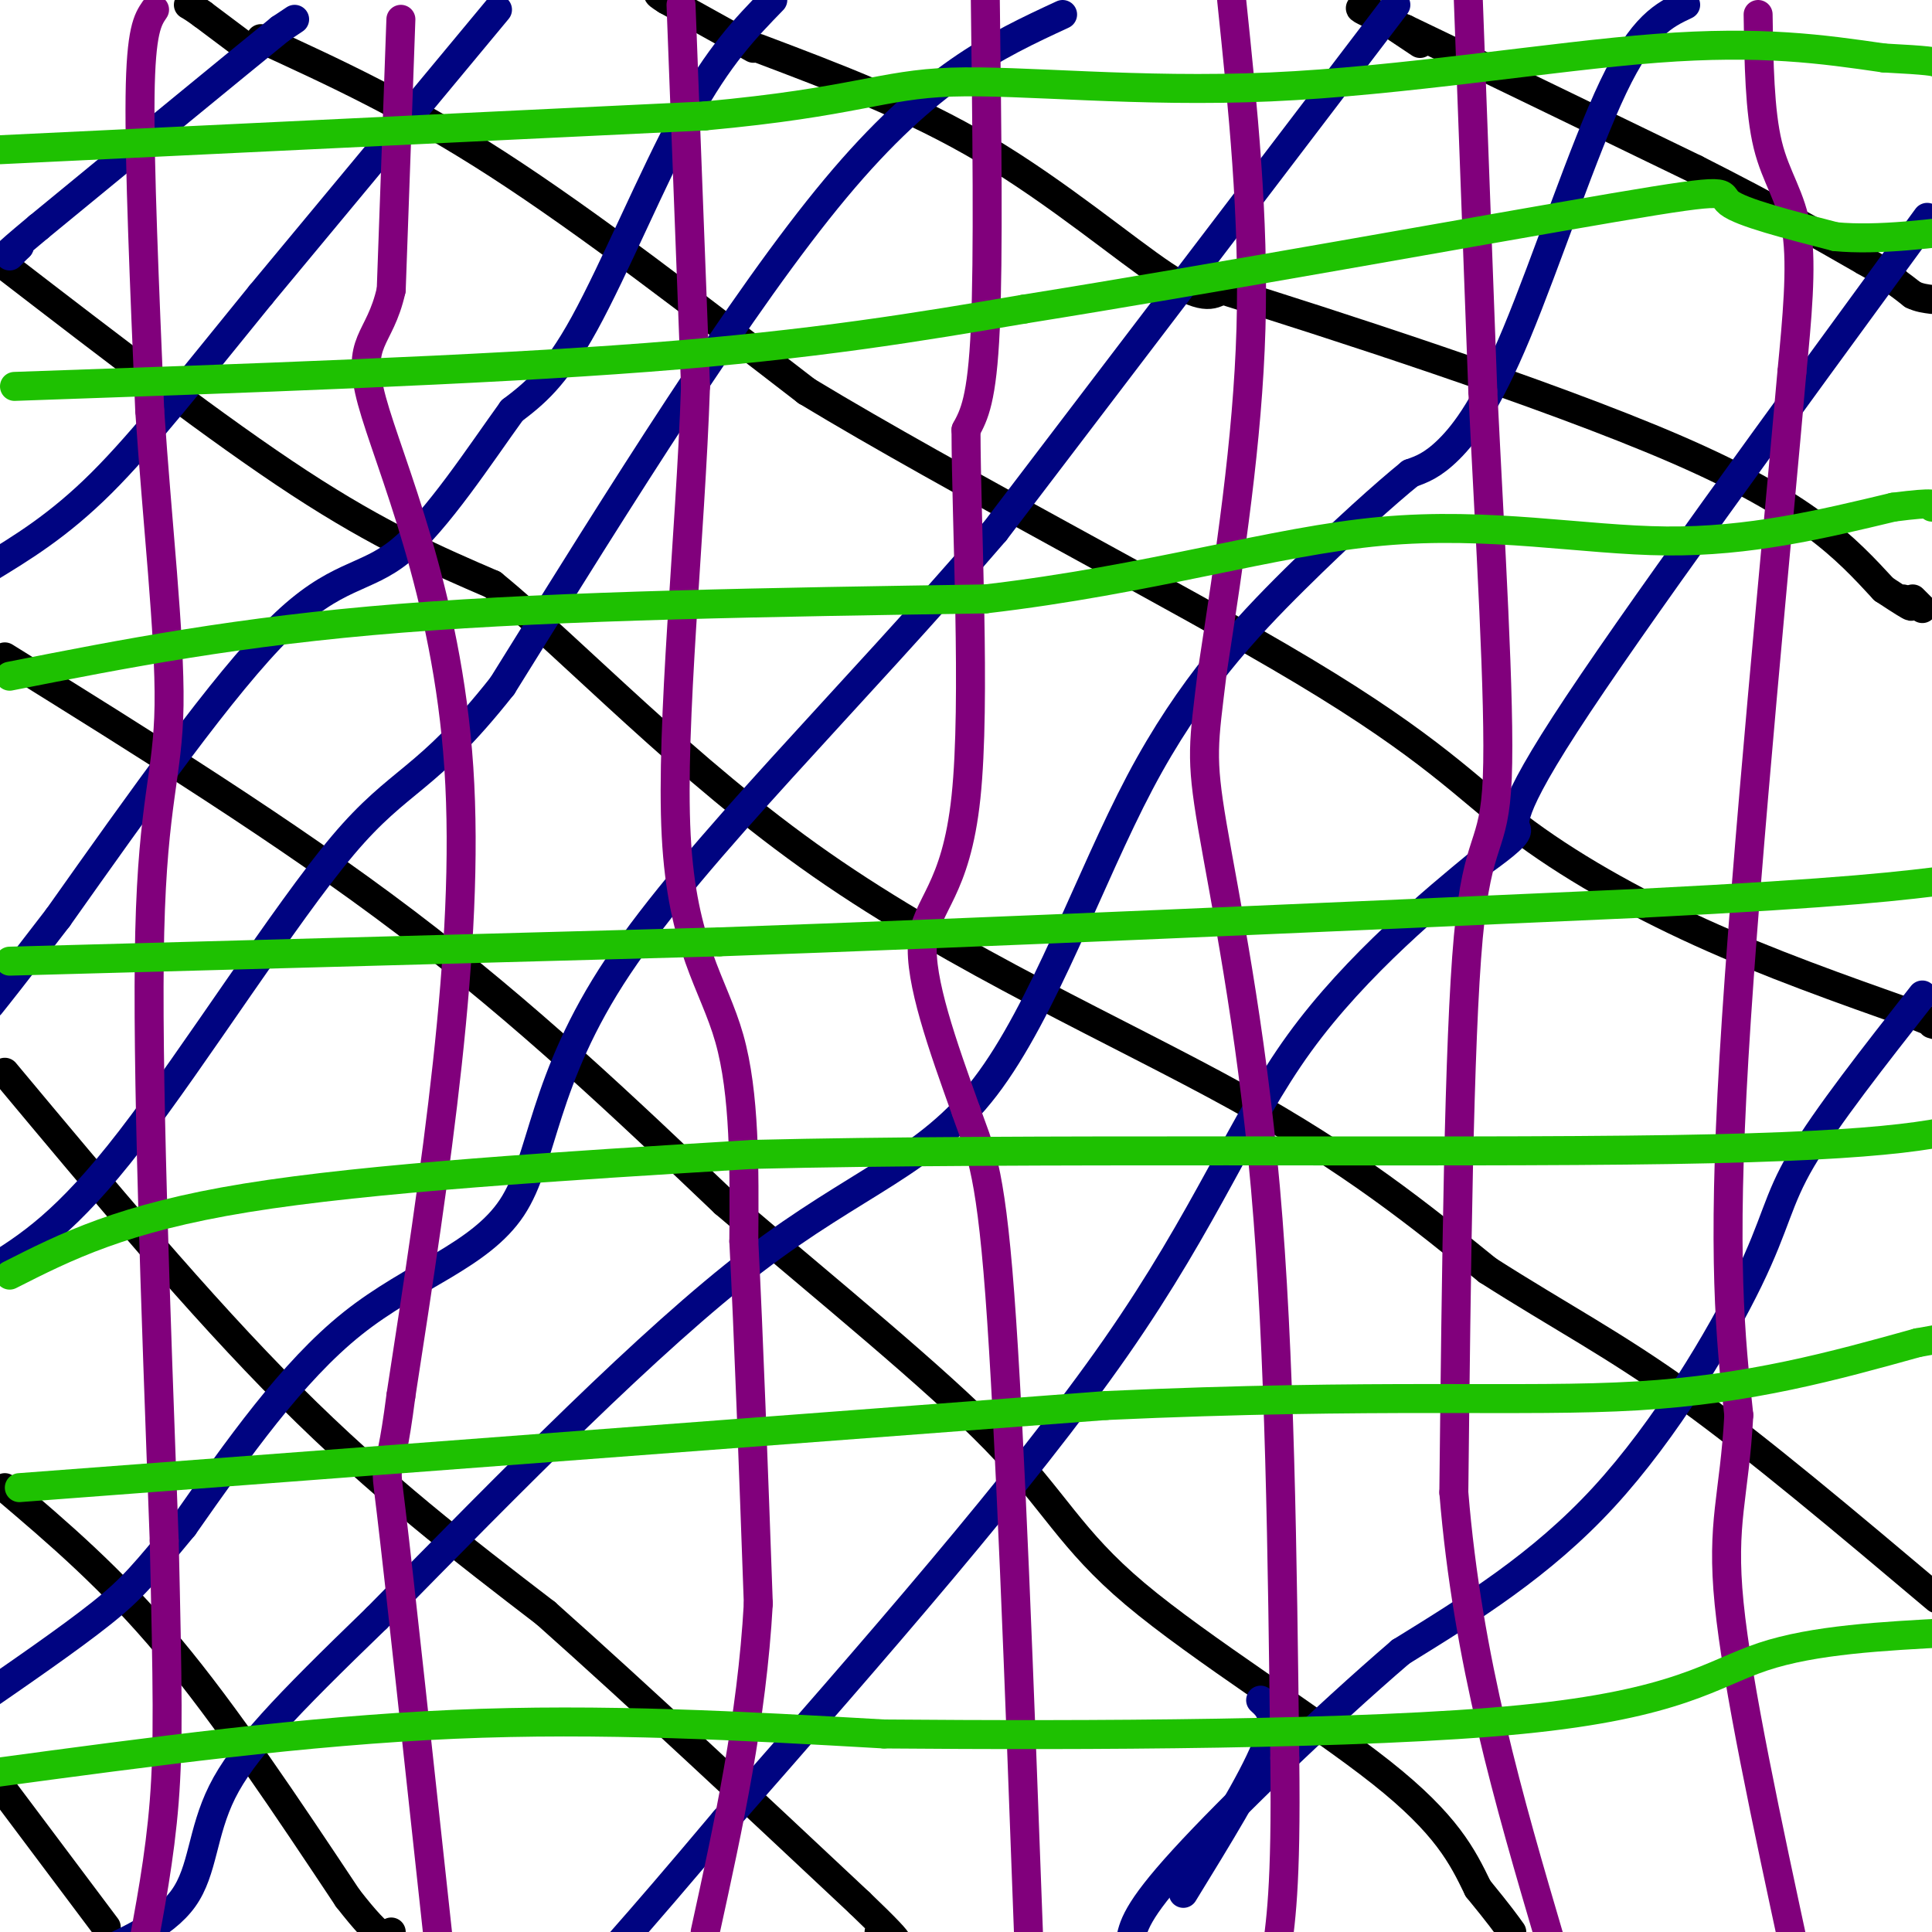 <svg viewBox='0 0 400 400' version='1.1' xmlns='http://www.w3.org/2000/svg' xmlns:xlink='http://www.w3.org/1999/xlink'><g fill='none' stroke='#000000' stroke-width='6' stroke-linecap='round' stroke-linejoin='round'><path d='M1,371c0.000,0.000 21.000,28.000 21,28'/><path d='M1,308c11.083,9.417 22.167,18.833 34,33c11.833,14.167 24.417,33.083 37,52'/><path d='M72,393c7.667,9.833 8.333,8.417 9,7'/><path d='M1,222c20.167,24.167 40.333,48.333 59,67c18.667,18.667 35.833,31.833 53,45'/><path d='M113,334c19.667,17.500 42.333,38.750 65,60'/><path d='M178,394c11.500,11.000 7.750,8.500 4,6'/><path d='M1,136c29.083,18.083 58.167,36.167 83,55c24.833,18.833 45.417,38.417 66,58'/><path d='M150,249c21.885,18.644 43.598,36.255 56,49c12.402,12.745 15.493,20.624 29,32c13.507,11.376 37.431,26.250 51,37c13.569,10.750 16.785,17.375 20,24'/><path d='M306,391c4.500,5.500 5.750,7.250 7,9'/><path d='M1,55c22.083,17.000 44.167,34.000 61,45c16.833,11.000 28.417,16.000 40,21'/><path d='M102,121c17.071,13.940 39.750,38.292 68,58c28.250,19.708 62.071,34.774 86,48c23.929,13.226 37.964,24.613 52,36'/><path d='M308,263c14.889,9.511 26.111,15.289 41,26c14.889,10.711 33.444,26.356 52,42'/><path d='M54,8c15.083,6.917 30.167,13.833 49,26c18.833,12.167 41.417,29.583 64,47'/><path d='M167,81c31.027,18.764 76.595,42.174 103,58c26.405,15.826 33.648,24.069 44,32c10.352,7.931 23.815,15.552 38,22c14.185,6.448 29.093,11.724 44,17'/><path d='M396,210c8.000,3.167 6.000,2.583 4,2'/><path d='M50,9c0.000,0.000 -8.000,-6.000 -8,-6'/><path d='M42,3c-1.833,-1.333 -2.417,-1.667 -3,-2'/><path d='M157,10c16.000,6.044 32.000,12.089 47,21c15.000,8.911 29.000,20.689 37,26c8.000,5.311 10.000,4.156 12,3'/><path d='M253,60c20.844,6.511 66.956,21.289 94,33c27.044,11.711 35.022,20.356 43,29'/><path d='M390,122c7.833,5.167 5.917,3.583 4,2'/><path d='M156,10c0.000,0.000 -18.000,-10.000 -18,-10'/><path d='M138,0c-3.000,-1.833 -1.500,-1.417 0,-1'/><path d='M396,124c0.000,0.000 2.000,2.000 2,2'/><path d='M294,9c0.000,0.000 -9.000,-6.000 -9,-6'/><path d='M285,3c-2.467,-1.333 -4.133,-1.667 -3,-1c1.133,0.667 5.067,2.333 9,4'/><path d='M291,6c11.500,5.500 35.750,17.250 60,29'/><path d='M351,35c15.833,8.000 25.417,13.500 35,19'/><path d='M386,54c6.833,3.833 6.417,3.917 6,4'/><path d='M392,58c1.667,1.167 2.833,2.083 4,3'/><path d='M396,61c1.333,0.667 2.667,0.833 4,1'/></g>
<g fill='none' stroke='#000481' stroke-width='6' stroke-linecap='round' stroke-linejoin='round'><path d='M61,4c0.000,0.000 -3.000,2.000 -3,2'/><path d='M58,6c-8.833,7.167 -29.417,24.083 -50,41'/><path d='M8,47c-9.000,7.500 -6.500,5.750 -4,4'/><path d='M4,51c-1.000,1.000 -1.500,1.500 -2,2'/><path d='M103,2c0.000,0.000 -49.000,59.000 -49,59'/><path d='M54,61c-13.889,17.044 -24.111,30.156 -33,39c-8.889,8.844 -16.444,13.422 -24,18'/><path d='M160,0c-5.600,5.756 -11.200,11.511 -18,24c-6.800,12.489 -14.800,31.711 -21,43c-6.200,11.289 -10.600,14.644 -15,18'/><path d='M106,85c-6.583,9.107 -15.542,22.875 -23,29c-7.458,6.125 -13.417,4.607 -25,16c-11.583,11.393 -28.792,35.696 -46,60'/><path d='M12,190c-10.000,13.000 -12.000,15.500 -14,18'/><path d='M220,3c-13.833,6.417 -27.667,12.833 -47,36c-19.333,23.167 -44.167,63.083 -69,103'/><path d='M104,142c-15.869,20.095 -21.042,18.833 -33,33c-11.958,14.167 -30.702,43.762 -44,61c-13.298,17.238 -21.149,22.119 -29,27'/><path d='M289,1c0.000,0.000 -83.000,109.000 -83,109'/><path d='M206,110c-29.587,34.464 -62.054,66.124 -78,90c-15.946,23.876 -15.370,39.967 -22,50c-6.630,10.033 -20.466,14.010 -33,24c-12.534,9.990 -23.767,25.995 -35,42'/><path d='M38,316c-7.978,9.644 -10.422,12.756 -17,18c-6.578,5.244 -17.289,12.622 -28,20'/><path d='M349,1c-4.446,2.101 -8.893,4.202 -15,17c-6.107,12.798 -13.875,36.292 -20,51c-6.125,14.708 -10.607,20.631 -14,24c-3.393,3.369 -5.696,4.185 -8,5'/><path d='M292,98c-5.113,4.140 -13.895,11.991 -24,22c-10.105,10.009 -21.533,22.178 -32,42c-10.467,19.822 -19.972,47.298 -32,63c-12.028,15.702 -26.579,19.629 -48,36c-21.421,16.371 -49.710,45.185 -78,74'/><path d='M78,335c-19.083,18.440 -27.792,27.542 -32,36c-4.208,8.458 -3.917,16.274 -8,22c-4.083,5.726 -12.542,9.363 -21,13'/><path d='M399,45c-30.733,42.044 -61.467,84.089 -75,105c-13.533,20.911 -9.867,20.689 -10,22c-0.133,1.311 -4.067,4.156 -8,7'/><path d='M306,179c-8.310,6.869 -25.083,20.542 -37,37c-11.917,16.458 -18.976,35.702 -38,63c-19.024,27.298 -50.012,62.649 -81,98'/><path d='M150,377c-19.333,23.000 -27.167,31.500 -35,40'/><path d='M398,206c-9.964,12.690 -19.929,25.381 -25,34c-5.071,8.619 -5.250,13.167 -11,25c-5.750,11.833 -17.071,30.952 -30,45c-12.929,14.048 -27.464,23.024 -42,32'/><path d='M290,342c-16.044,13.778 -35.156,32.222 -45,43c-9.844,10.778 -10.422,13.889 -11,17'/><path d='M261,352c1.833,1.667 3.667,3.333 1,10c-2.667,6.667 -9.833,18.333 -17,30'/></g>
<g fill='none' stroke='#81007C' stroke-width='6' stroke-linecap='round' stroke-linejoin='round'><path d='M32,2c-1.417,2.083 -2.833,4.167 -3,18c-0.167,13.833 0.917,39.417 2,65'/><path d='M31,85c1.488,22.560 4.208,46.458 4,61c-0.208,14.542 -3.345,19.726 -4,47c-0.655,27.274 1.173,76.637 3,126'/><path d='M34,319c0.689,30.133 0.911,42.467 0,54c-0.911,11.533 -2.956,22.267 -5,33'/><path d='M83,4c0.000,0.000 -2.000,56.000 -2,56'/><path d='M81,60c-2.429,10.893 -7.500,10.125 -4,23c3.500,12.875 15.571,39.393 18,76c2.429,36.607 -4.786,83.304 -12,130'/><path d='M83,289c-2.756,21.511 -3.644,10.289 -2,24c1.644,13.711 5.822,52.356 10,91'/><path d='M141,1c0.000,0.000 3.000,79.000 3,79'/><path d='M144,80c-1.060,31.262 -5.208,69.917 -4,93c1.208,23.083 7.774,30.595 11,42c3.226,11.405 3.113,26.702 3,42'/><path d='M154,257c1.000,19.500 2.000,47.250 3,75'/><path d='M157,332c-1.333,23.833 -6.167,45.917 -11,68'/><path d='M204,0c0.333,26.583 0.667,53.167 0,68c-0.667,14.833 -2.333,17.917 -4,21'/><path d='M200,89c0.024,19.071 2.083,56.250 0,76c-2.083,19.750 -8.310,22.071 -9,30c-0.690,7.929 4.155,21.464 9,35'/><path d='M200,230c2.689,7.933 4.911,10.267 7,38c2.089,27.733 4.044,80.867 6,134'/><path d='M255,0c2.333,22.417 4.667,44.833 4,68c-0.667,23.167 -4.333,47.083 -8,71'/><path d='M251,139c-1.845,15.167 -2.458,17.583 0,32c2.458,14.417 7.988,40.833 11,75c3.012,34.167 3.506,76.083 4,118'/><path d='M266,364c0.333,26.667 -0.833,34.333 -2,42'/><path d='M304,0c0.000,0.000 3.000,81.000 3,81'/><path d='M307,81c1.464,30.036 3.625,64.625 3,80c-0.625,15.375 -4.036,11.536 -6,33c-1.964,21.464 -2.482,68.232 -3,115'/><path d='M301,309c2.833,34.667 11.417,63.833 20,93'/><path d='M364,3c0.156,10.044 0.311,20.089 2,27c1.689,6.911 4.911,10.689 6,18c1.089,7.311 0.044,18.156 -1,29'/><path d='M371,77c-2.867,32.778 -9.533,100.222 -12,142c-2.467,41.778 -0.733,57.889 1,74'/><path d='M360,293c-0.911,16.889 -3.689,22.111 -2,39c1.689,16.889 7.844,45.444 14,74'/></g>
<g fill='none' stroke='#1EC101' stroke-width='6' stroke-linecap='round' stroke-linejoin='round'><path d='M0,31c0.000,0.000 146.000,-7.000 146,-7'/><path d='M146,24c31.263,-2.863 36.421,-6.520 51,-7c14.579,-0.480 38.579,2.217 66,1c27.421,-1.217 58.263,-6.348 80,-8c21.737,-1.652 34.368,0.174 47,2'/><path d='M390,12c9.667,0.500 10.333,0.750 11,1'/><path d='M3,80c48.083,-1.667 96.167,-3.333 131,-6c34.833,-2.667 56.417,-6.333 78,-10'/><path d='M212,64c38.500,-6.155 95.750,-16.542 122,-21c26.250,-4.458 21.500,-2.988 24,-1c2.500,1.988 12.250,4.494 22,7'/><path d='M380,49c8.833,0.833 19.917,-0.583 31,-2'/><path d='M2,140c23.667,-4.667 47.333,-9.333 81,-12c33.667,-2.667 77.333,-3.333 121,-4'/><path d='M204,124c34.321,-3.988 59.625,-11.958 82,-14c22.375,-2.042 41.821,1.845 59,2c17.179,0.155 32.089,-3.423 47,-7'/><path d='M392,105c9.167,-1.167 8.583,-0.583 8,0'/><path d='M2,199c0.000,0.000 147.000,-4.000 147,-4'/><path d='M149,195c56.333,-2.000 123.667,-5.000 191,-8'/><path d='M340,187c42.667,-2.167 53.833,-3.583 65,-5'/><path d='M2,264c11.667,-5.917 23.333,-11.833 49,-16c25.667,-4.167 65.333,-6.583 105,-9'/><path d='M156,239c55.622,-1.356 142.178,-0.244 190,-1c47.822,-0.756 56.911,-3.378 66,-6'/><path d='M4,308c0.000,0.000 225.000,-17.000 225,-17'/><path d='M229,291c56.867,-2.600 86.533,-0.600 110,-2c23.467,-1.400 40.733,-6.200 58,-11'/><path d='M397,278c11.000,-2.000 9.500,-1.500 8,-1'/><path d='M-1,367c32.167,-4.333 64.333,-8.667 95,-10c30.667,-1.333 59.833,0.333 89,2'/><path d='M183,359c41.119,0.345 99.417,0.208 132,-3c32.583,-3.208 39.452,-9.488 50,-13c10.548,-3.512 24.774,-4.256 39,-5'/></g>
</svg>